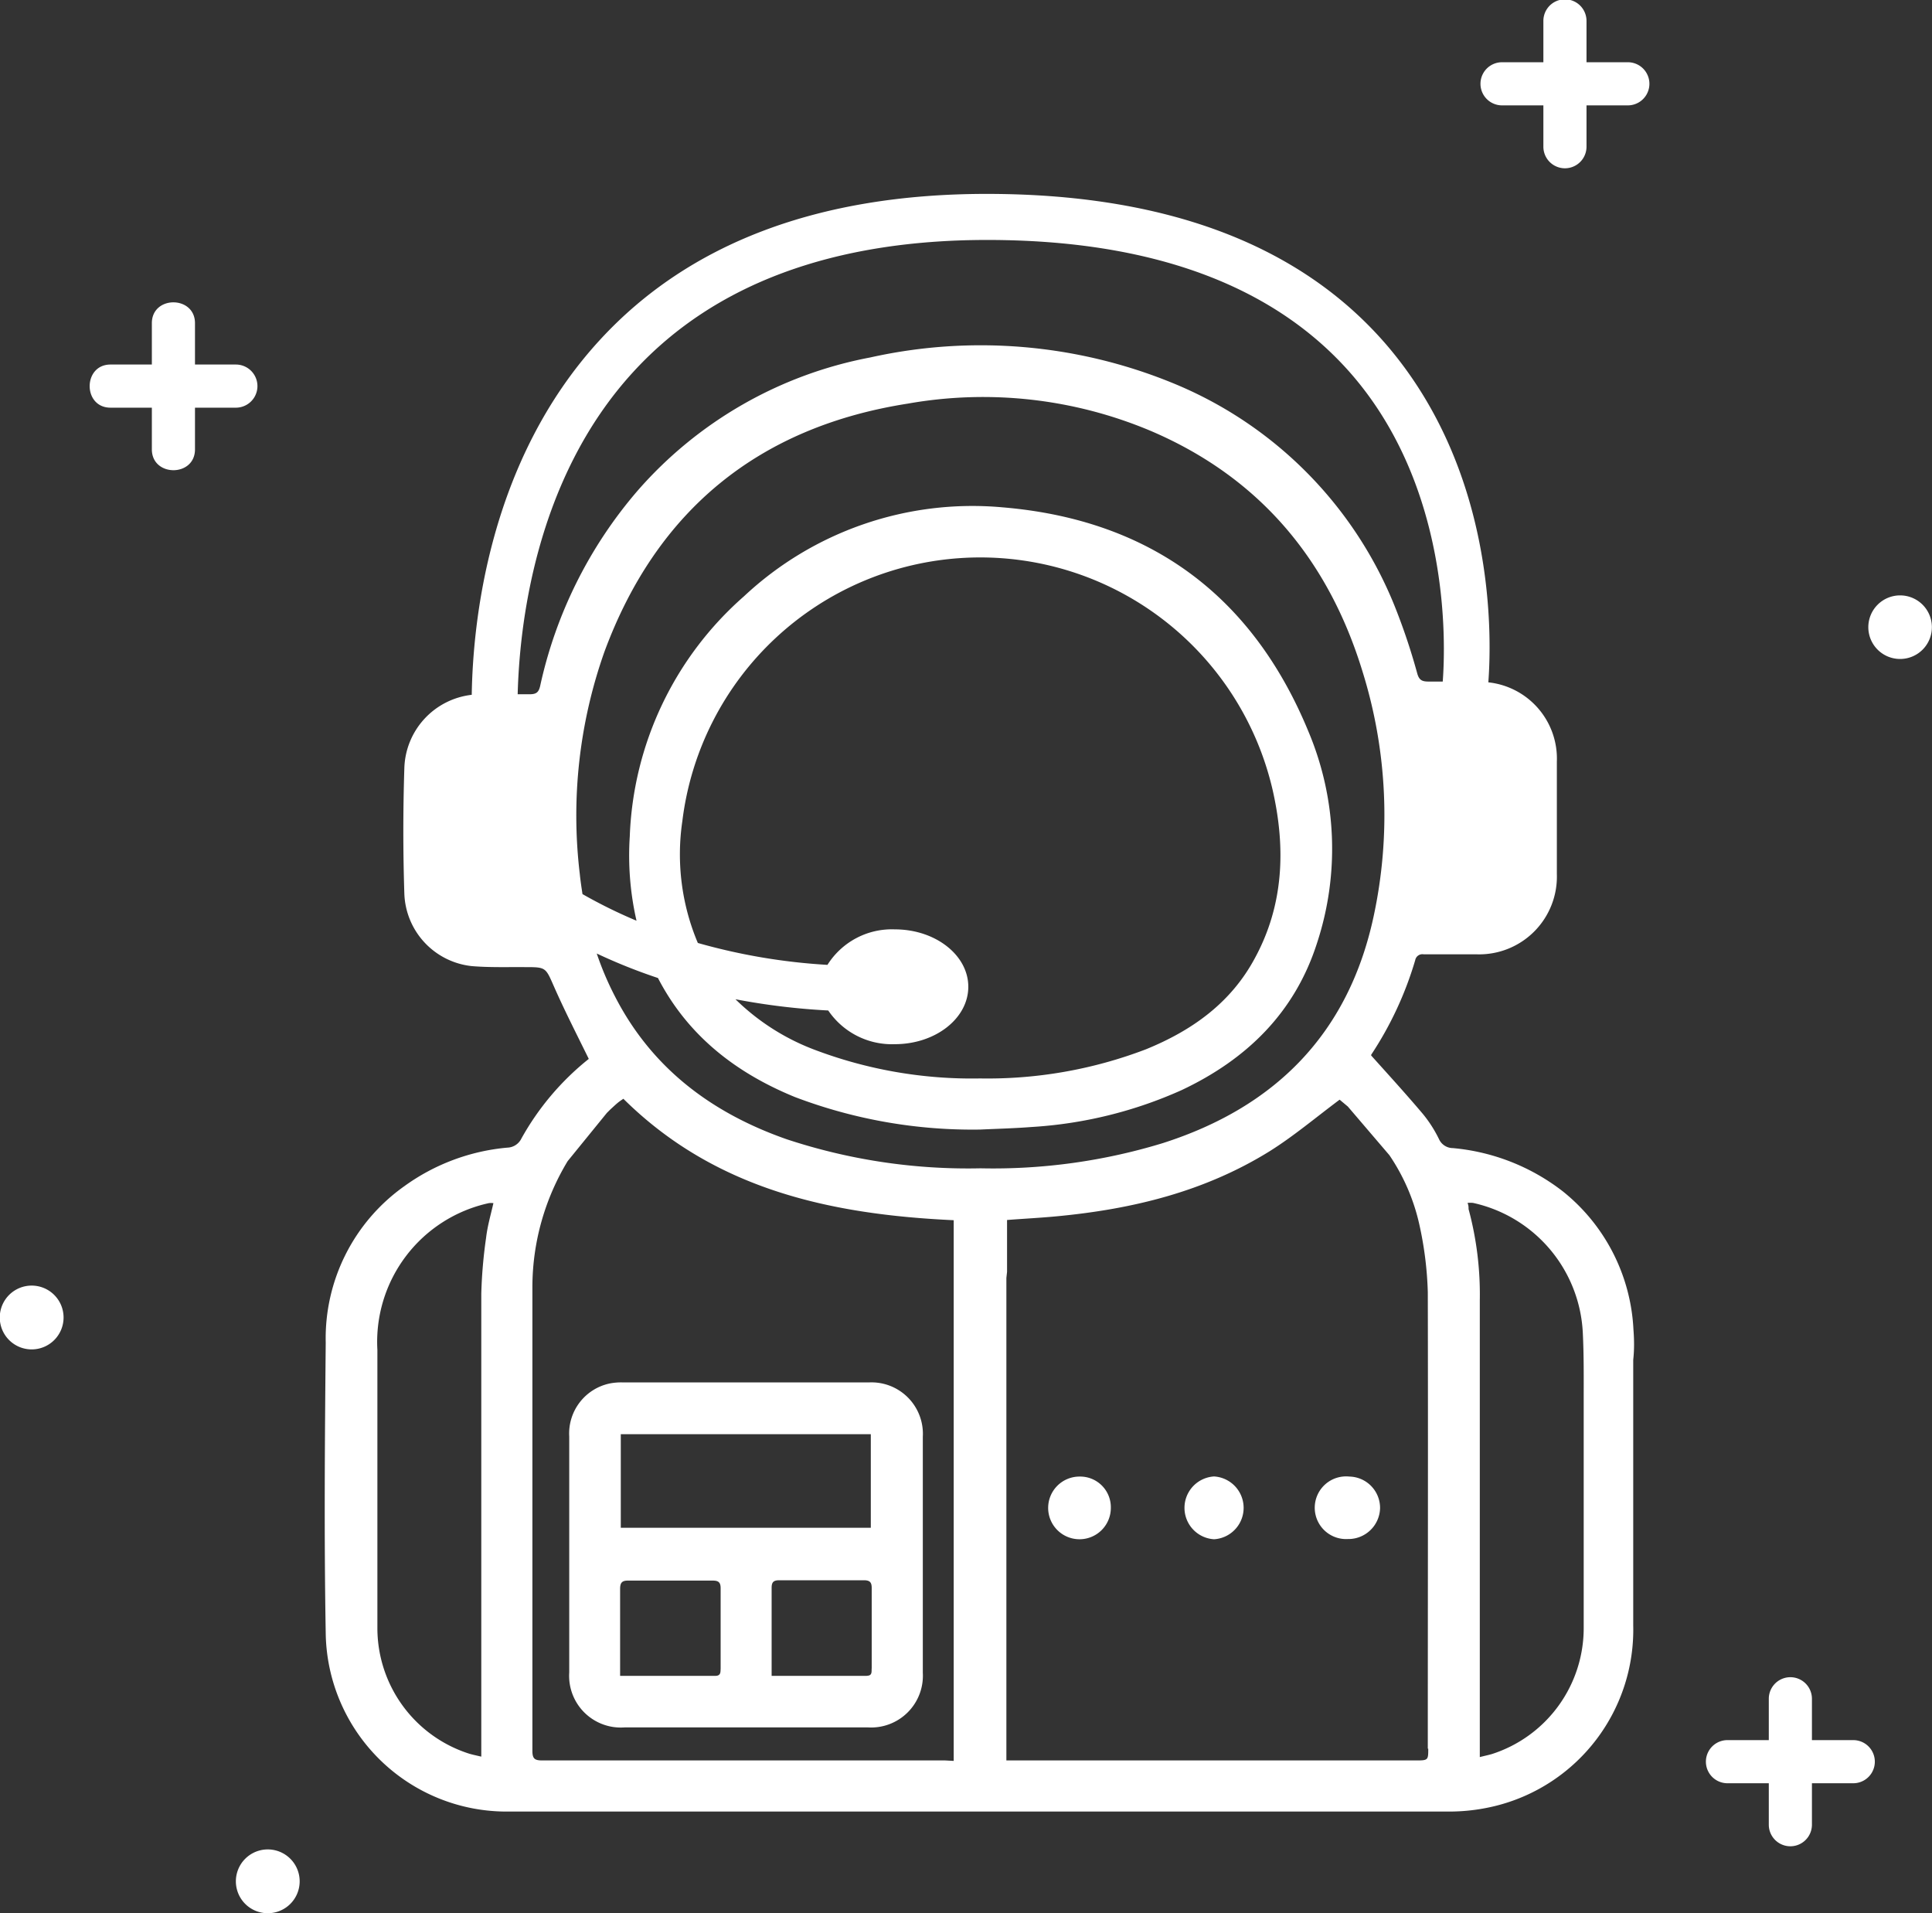 <svg xmlns="http://www.w3.org/2000/svg" viewBox="0 0 172.01 170.3"><rect x="0" y="0" width="172.01" height="170.3" fill="#333333" stroke="none"/><defs><style>.cls-1{fill:#fff;}</style></defs><title>Asset 13</title><g id="Layer_2" data-name="Layer 2"><g id="Layer_3" data-name="Layer 3"><path class="cls-1" d="M144.93,5.54h-3.68V1.86a1.92,1.92,0,0,0-3.84,0V5.54h-3.68a1.92,1.92,0,0,0,0,3.84h3.68v3.68a1.92,1.92,0,0,0,3.84,0V9.38h3.68A1.92,1.92,0,0,0,144.93,5.54Z"/><path class="cls-1" d="M21,36.29a1.92,1.92,0,0,0,0-3.84H17.36V28.77c0-2.47-3.84-2.48-3.84,0v3.68H9.84c-2.47,0-2.48,3.84,0,3.84h3.68V40c0,2.47,3.84,2.48,3.84,0V36.29Z"/><path class="cls-1" d="M165,154.9h-3.68v-3.68a1.92,1.92,0,0,0-3.84,0v3.68h-3.68a1.92,1.92,0,0,0,0,3.84h3.68v3.69a1.92,1.92,0,0,0,3.84,0v-3.69H165A1.92,1.92,0,0,0,165,154.9Z"/><path class="cls-1" d="M23.84,164.63a2.84,2.84,0,1,0,2.84,2.84A2.84,2.84,0,0,0,23.84,164.63Z"/><path class="cls-1" d="M169.18,53A2.83,2.83,0,1,0,172,55.78,2.83,2.83,0,0,0,169.18,53Z"/><path class="cls-1" d="M2.83,114.44a2.84,2.84,0,1,0,2.83,2.84A2.84,2.84,0,0,0,2.83,114.44Z"/><path class="cls-1" d="M145.43,118.36a16.8,16.8,0,0,0-6.29-12.31,18.69,18.69,0,0,0-9.79-3.85,1.36,1.36,0,0,1-1.22-.77,11.27,11.27,0,0,0-1.44-2.26c-1.47-1.74-3-3.42-4.61-5.21,0,.11,0,0,0-.07A31.19,31.19,0,0,0,126,85.47a.65.65,0,0,1,.75-.52c1.57,0,3.14,0,4.7,0a6.92,6.92,0,0,0,7.16-7.15c0-3.33,0-6.67,0-10a6.83,6.83,0,0,0-6.1-7.06c.33-4.47.55-19-9.23-30.23-7.69-8.8-19.61-13.25-35.43-13.25-14.91,0-26.5,4.36-34.44,13C43.4,41.14,42.1,55.64,42,61.85A6.77,6.77,0,0,0,36,68.37Q35.82,74,36,79.56A6.72,6.72,0,0,0,42,86c1.55.13,3.12.08,4.69.09,1.94,0,1.87,0,2.65,1.77.94,2.13,2,4.2,3.08,6.4a23.92,23.92,0,0,0-6,7.09,1.44,1.44,0,0,1-1.26.81A18.42,18.42,0,0,0,36,105.59a16.59,16.59,0,0,0-7,13.93c-.08,8.63-.15,17.26,0,25.88a16.11,16.11,0,0,0,16.28,15.86q41.9,0,83.79,0a17.18,17.18,0,0,0,4.34-.57,16.16,16.16,0,0,0,12-16c0-7.88,0-15.76,0-23.64C145.51,120.15,145.5,119.26,145.43,118.36ZM43.28,110.17a42.65,42.65,0,0,0-.43,5c0,13.4,0,26.8,0,40.2v1c-.43-.1-.76-.17-1.07-.26A11.74,11.74,0,0,1,33.6,145q0-12.42,0-24.83a12.64,12.64,0,0,1,9.92-13.07,1.66,1.66,0,0,1,.41,0C43.69,108.15,43.4,109.14,43.28,110.17Zm79-28.52c-2.25,10.37-8.74,16.9-18.73,20.1A51.67,51.67,0,0,1,87.3,104a51.42,51.42,0,0,1-17.24-2.58c-6.67-2.33-12-6.31-15.28-12.67a27.26,27.26,0,0,1-1.65-3.87,49.4,49.4,0,0,0,5.45,2.18c2.64,5.1,6.9,8.43,12.18,10.59a44.47,44.47,0,0,0,16.5,2.9c1.54-.07,3.08-.11,4.62-.23a38.18,38.18,0,0,0,13.32-3.28c5.79-2.73,10.08-6.9,12.06-13.1a26.87,26.87,0,0,0-.75-18.78c-5-12.17-14.17-18.91-27.27-20a29.74,29.74,0,0,0-23,7.92A29.87,29.87,0,0,0,56.07,74.46a26.05,26.05,0,0,0,.6,7.5,44.17,44.17,0,0,1-4.81-2.37c-.09-.6-.18-1.19-.24-1.79A43.7,43.7,0,0,1,53.82,58c4.67-12.62,13.78-20,27-22.07a38.44,38.44,0,0,1,21.71,2.46c9.61,4.13,15.72,11.43,18.76,21.33A42.88,42.88,0,0,1,122.28,81.65ZM60.75,73.1a26.72,26.72,0,0,1,52.56-2.76c1.16,5.12,1,10.19-1.58,14.94-2.14,4-5.6,6.45-9.69,8.12A39.51,39.51,0,0,1,87.26,96a39.53,39.53,0,0,1-14.78-2.57,20.25,20.25,0,0,1-7-4.48,60.39,60.39,0,0,0,8.26,1,6.85,6.85,0,0,0,5.93,3c3.61,0,6.54-2.29,6.54-5.11s-2.93-5.11-6.54-5.11a6.77,6.77,0,0,0-6,3.16,53.65,53.65,0,0,1-11.54-1.95A20.26,20.26,0,0,1,60.75,73.1ZM56.48,33c7.13-7.72,17.7-11.64,31.41-11.64,14.57,0,25.45,4,32.33,11.83,8.87,10.12,8.5,23.89,8.23,27.48h-1.28c-.6,0-.84-.16-1-.76a55.29,55.29,0,0,0-1.77-5.37,35.94,35.94,0,0,0-20.06-20.47,45.15,45.15,0,0,0-26.86-2.25A36.48,36.48,0,0,0,56.75,43.7a39.5,39.5,0,0,0-8.66,17.37c-.14.6-.38.74-1,.73h-1C46.24,56.12,47.49,42.72,56.48,33ZM84.16,156.71q-17.93,0-35.87,0c-.66,0-.89-.13-.89-.85,0-13.78,0-27.55,0-41.32a21.71,21.71,0,0,1,3.14-11.18l3.49-4.29.3-.3v0c.22-.2.42-.39.62-.56s.36-.27.55-.4c8.16,8.08,18.45,10.3,29.41,10.81v4.63l0,.06h0v8.15h0v35.29Zm43-1.05c0,1,0,1.05-1.05,1.05H89.6c0-.31,0-.57,0-.83q0-17.24,0-34.46h0v-7.66l.06-.55V108.6c1.54-.12,3-.19,4.55-.34,6.65-.64,13-2.18,18.78-5.75,2.15-1.34,4.11-3,6.28-4.62l.73.61,3.7,4.33v0a17.91,17.91,0,0,1,2.67,6.19,31.58,31.58,0,0,1,.75,6C127.15,128.61,127.12,142.13,127.12,155.66ZM141,144.85a11.78,11.78,0,0,1-8.17,11.29c-.31.09-.65.16-1.08.27V115.74a29.18,29.18,0,0,0-1-8.11c0-.16,0-.33-.09-.55a2.31,2.31,0,0,1,.49,0,12.46,12.46,0,0,1,9.77,11.55c.1,2,.08,4,.08,6Q141,134.77,141,144.85Z"/><path class="cls-1" d="M120.14,131.44A2.79,2.79,0,1,0,120,137a2.82,2.82,0,0,0,2.87-2.73A2.79,2.79,0,0,0,120.14,131.44Z"/><path class="cls-1" d="M108.09,131.43a2.8,2.8,0,0,0,0,5.59,2.8,2.8,0,0,0,0-5.59Z"/><path class="cls-1" d="M96.12,131.44a2.79,2.79,0,1,0,2.78,2.78A2.73,2.73,0,0,0,96.12,131.44Z"/><path class="cls-1" d="M77.35,123.06H55.49a5.26,5.26,0,0,0-1.19.09,4.55,4.55,0,0,0-3.62,4.73q0,10.47,0,21a4.6,4.6,0,0,0,4.91,4.89H77.29a4.61,4.61,0,0,0,4.87-4.87q0-10.49,0-21A4.58,4.58,0,0,0,77.35,123.06Zm-22.08,4.61H77.53V136H55.27Zm8.42,21.51c-2.78,0-5.56,0-8.48,0v-2c0-1.92,0-3.83,0-5.74,0-.54.16-.75.72-.74,2.51,0,5,0,7.53,0,.51,0,.7.16.7.68,0,2.39,0,4.78,0,7.16C64.14,148.81,64.2,149.18,63.69,149.18Zm13.49,0c-2.78,0-5.55,0-8.48,0v-2.39c0-1.81,0-3.62,0-5.44,0-.52.17-.68.69-.68,2.51,0,5,0,7.52,0,.57,0,.71.21.7.75,0,2.35,0,4.71,0,7.07C77.58,148.78,77.69,149.17,77.18,149.17Z"/></g></g></svg>